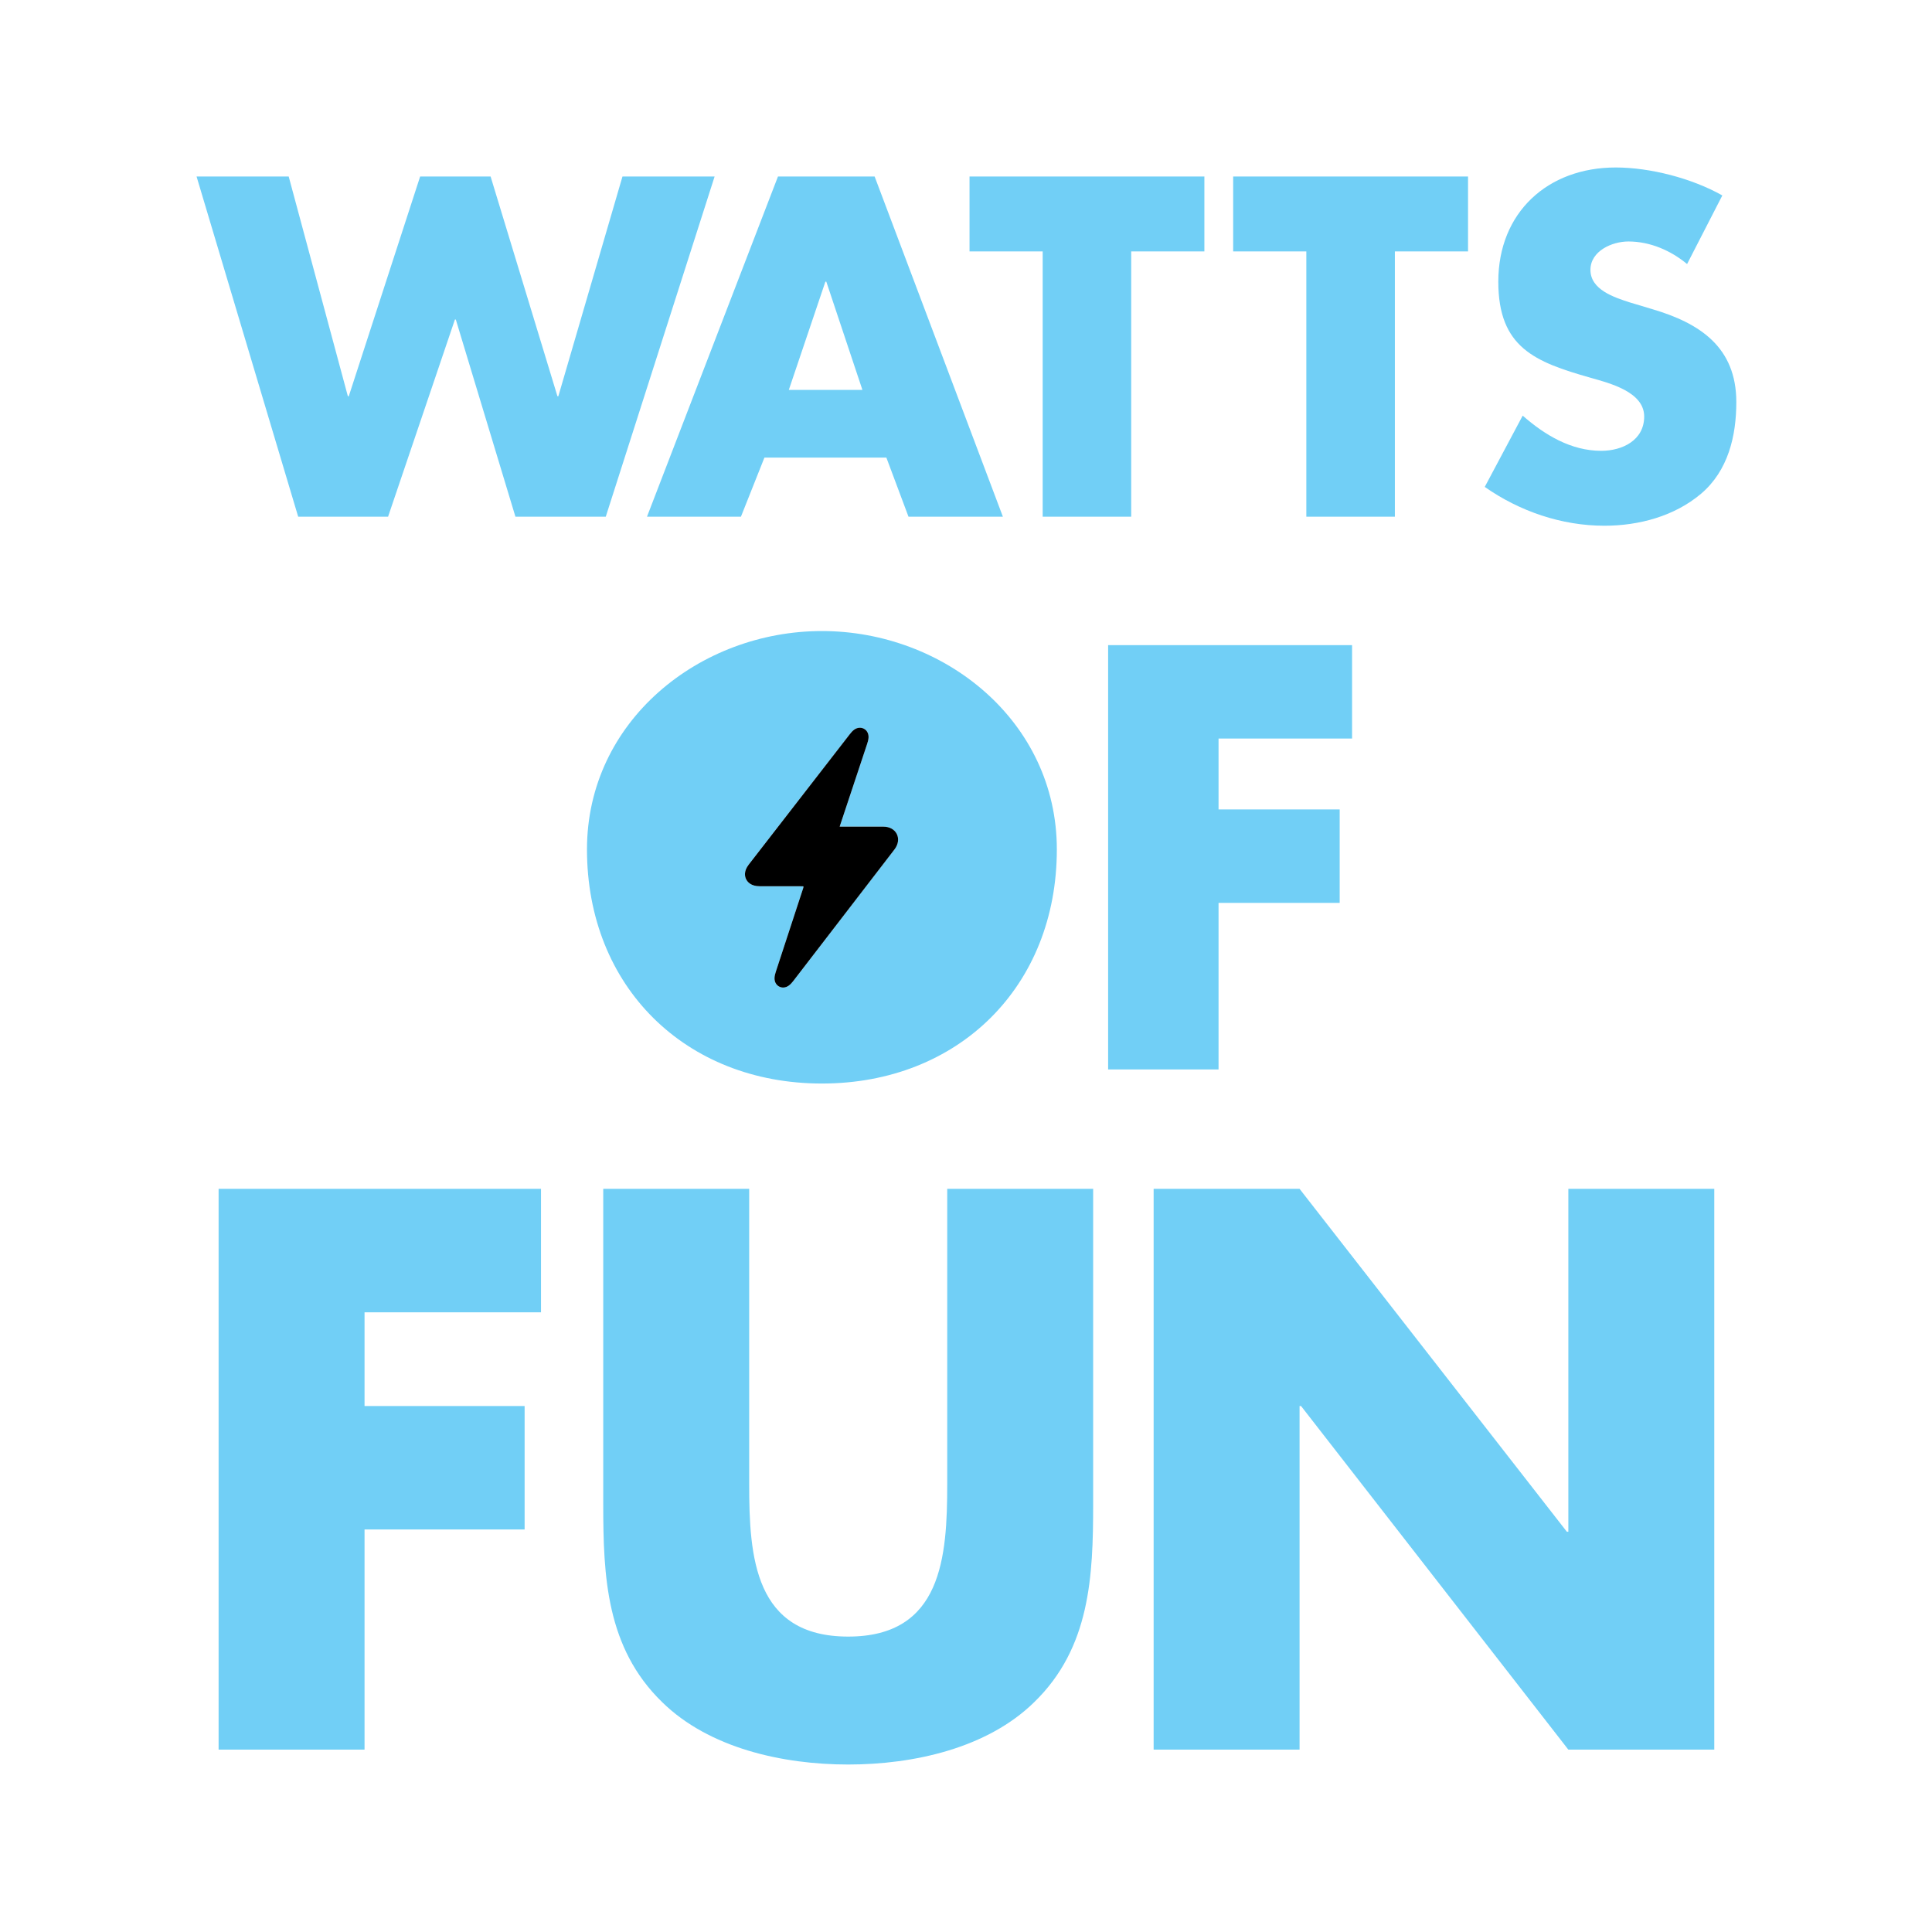 <?xml version="1.0" encoding="UTF-8" standalone="no"?>
<svg width="500px" height="500px" viewBox="0 0 500 500" version="1.1" xmlns="http://www.w3.org/2000/svg" xmlns:xlink="http://www.w3.org/1999/xlink" xmlns:sketch="http://www.bohemiancoding.com/sketch/ns">
    <!-- Generator: Sketch 3.3.3 (12072) - http://www.bohemiancoding.com/sketch -->
    <title>smart.watts-of-fun.logo-exploration.03</title>
    <desc>Created with Sketch.</desc>
    <defs></defs>
    <g id="Page-1" stroke="none" stroke-width="1" fill="none" fill-rule="evenodd" sketch:type="MSPage">
        <g id="smart.watts-of-fun.logo-exploration.03" sketch:type="MSArtboardGroup">
            <g id="Fill-1-+-Fill-11" sketch:type="MSLayerGroup" transform="translate(50, 43)">
                <path d="M90.009,264.672 L6.575,264.672 L6.575,409.806 L44.342,409.806 L44.342,352.831 L85.77,352.831 L85.77,320.877 L44.342,320.877 L44.342,296.624 L90.009,296.624 L90.009,264.672 Z M232.908,264.672 L195.141,264.672 L195.141,341.09 C195.141,359.952 193.792,380.547 169.513,380.547 C145.235,380.547 143.888,359.952 143.888,341.09 L143.888,264.672 L106.119,264.672 L106.119,346.287 C106.119,364.957 106.89,383.437 121.341,397.488 C133.481,409.422 152.557,413.656 169.513,413.656 C186.471,413.656 205.545,409.422 217.686,397.488 C232.137,383.437 232.908,364.957 232.908,346.287 L232.908,264.672 Z M393.654,264.672 L355.887,264.672 L355.887,353.408 L355.501,353.408 L286.326,264.672 L248.56,264.672 L248.56,409.806 L286.326,409.806 L286.326,320.877 L286.711,320.877 L355.887,409.806 L393.654,409.806 L393.654,264.672 Z M134.941,2.68 L111.095,2.68 L94.499,59.544 L94.263,59.544 L76.966,2.68 L58.731,2.68 L40.263,59.544 L40.027,59.544 L24.715,2.68 L0.87,2.68 L27.17,90.722 L50.432,90.722 L67.731,39.694 L67.963,39.694 L83.394,90.722 L106.771,90.722 L134.941,2.68 Z M154.144,57.91 L163.611,29.888 L163.844,29.888 L173.194,57.91 L154.144,57.91 Z M176.354,2.68 L151.338,2.68 L117.44,90.722 L141.753,90.722 L147.833,75.424 L179.392,75.424 L185.119,90.722 L209.546,90.722 L176.354,2.68 Z M261.692,2.68 L200.911,2.68 L200.911,22.065 L219.844,22.065 L219.844,90.722 L242.755,90.722 L242.755,22.065 L261.692,22.065 L261.692,2.68 Z M329.927,2.68 L269.143,2.68 L269.143,22.065 L288.077,22.065 L288.077,90.722 L310.992,90.722 L310.992,22.065 L329.927,22.065 L329.927,2.68 Z M368.149,0.344 C350.501,0.344 337.76,12.021 337.76,29.888 C337.76,46.936 347.224,50.67 361.604,54.755 C366.513,56.157 375.513,58.379 375.513,64.798 C375.513,70.987 369.785,73.672 364.41,73.672 C356.576,73.672 349.798,69.585 344.071,64.566 L334.252,83.013 C343.253,89.322 354.125,93.059 365.227,93.059 C374.109,93.059 383.346,90.606 390.24,84.77 C397.255,78.811 399.358,69.819 399.358,61.065 C399.358,46.82 389.891,40.628 377.616,37.01 L371.771,35.257 C367.797,33.971 361.604,31.988 361.604,26.85 C361.604,21.949 367.214,19.494 371.423,19.494 C377.033,19.494 382.41,21.832 386.616,25.334 L395.735,7.583 C387.904,3.146 377.033,0.344 368.149,0.344 Z M152.671,212.575 C151.968,212.575 151.301,212.234 150.889,211.663 C150.19,210.699 150.44,209.525 150.775,208.502 L157.889,186.781 C157.964,186.553 157.926,186.427 157.906,186.401 C157.9,186.393 157.843,186.367 157.722,186.367 L146.589,186.357 C144.321,186.355 143.428,185.219 143.095,184.54 C142.767,183.877 142.418,182.501 143.757,180.77 L169.936,146.997 C170.57,146.175 171.378,145.333 172.54,145.333 C173.248,145.337 173.918,145.678 174.332,146.248 C175.036,147.224 174.784,148.407 174.444,149.438 L167.332,170.841 L167.31,170.915 L167.501,170.927 L178.638,170.937 C180.215,170.94 181.51,171.658 182.1,172.858 C182.702,174.081 182.466,175.579 181.469,176.867 L155.293,210.892 C154.645,211.727 153.834,212.575 152.671,212.575 Z M162.709,120.313 C131.069,120.313 101.91,143.616 101.91,176.824 C101.91,212.368 127.425,237.417 162.709,237.417 C197.992,237.417 223.508,212.368 223.508,176.824 C223.508,143.616 194.348,120.313 162.709,120.313 Z M299.914,123.954 L236.782,123.954 L236.782,233.775 L265.359,233.775 L265.359,190.66 L296.707,190.66 L296.707,166.486 L265.359,166.486 L265.359,148.134 L299.914,148.134 L299.914,123.954 Z" id="Fill-1" fill="#71CFF6" sketch:type="MSShapeGroup"></path>
                <path d="M172.54,145.333 C171.378,145.333 170.57,146.175 169.936,146.997 L143.757,180.77 C142.418,182.501 142.767,183.877 143.095,184.54 C143.428,185.219 144.321,186.355 146.589,186.357 L157.722,186.367 C157.843,186.367 157.9,186.393 157.906,186.401 C157.926,186.427 157.964,186.553 157.889,186.781 L150.775,208.502 C150.44,209.525 150.19,210.699 150.889,211.663 C151.301,212.234 151.968,212.575 152.671,212.575 C153.834,212.575 154.645,211.727 155.293,210.892 L181.469,176.867 C182.466,175.579 182.702,174.081 182.1,172.858 C181.51,171.658 180.215,170.94 178.638,170.937 L167.501,170.927 L167.31,170.915 L167.332,170.841 L174.444,149.438 C174.784,148.407 175.036,147.224 174.332,146.248 C173.918,145.678 173.248,145.337 172.54,145.333" id="Fill-11" fill="#000000" sketch:type="MSShapeGroup"></path>
            </g>
        </g>
    </g>
</svg>
